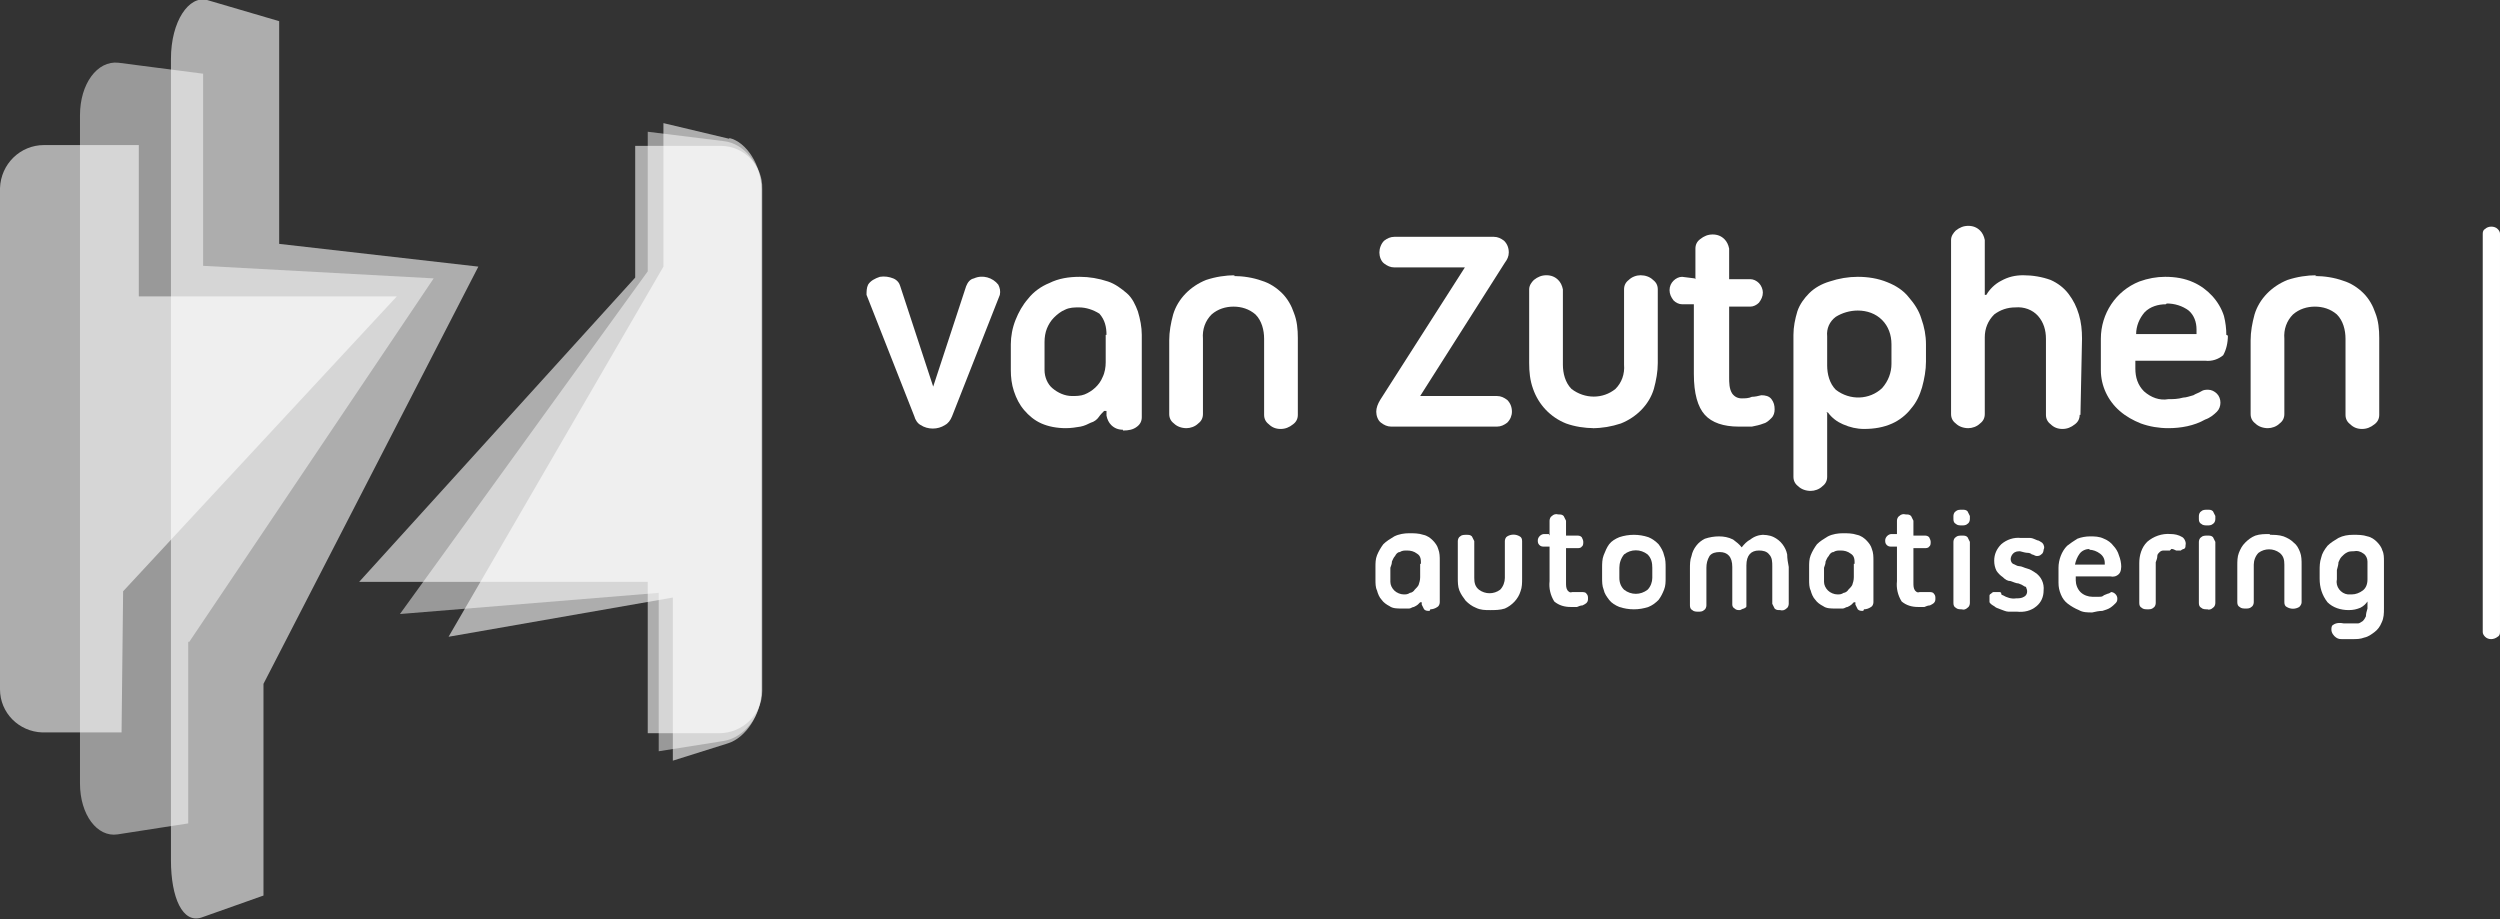 <?xml version="1.0" encoding="UTF-8"?>
<svg id="Group_955" xmlns="http://www.w3.org/2000/svg" version="1.1" xmlns:xlink="http://www.w3.org/1999/xlink" viewBox="0 0 318.8 117.2">
  <rect x="0" y="0" width="318.8" height="117.2" fill="#333333" stroke="none"/>
  <!-- Generator: Adobe Illustrator 30.1.0, SVG Export Plug-In . SVG Version: 2.1.1 Build 136)  -->
  <defs>
    <style>
      .st0 {
        opacity: .6;
      }

      .st1 {
        fill: #fff;
      }

      .st2 {
        fill: none;
      }

      .st3 {
        clip-path: url(#clippath-1);
      }

      .st4 {
        clip-path: url(#clippath-2);
      }

      .st5 {
        opacity: .5;
      }

      .st6 {
        clip-path: url(#clippath);
      }
    </style>
    <clipPath id="clippath">
      <rect class="st2" y="18.5" width="97.2" height="75"/>
    </clipPath>
    <clipPath id="clippath-1">
      <rect class="st2" x="10.2" y="8" width="87" height="98.5"/>
    </clipPath>
    <clipPath id="clippath-2">
      <rect class="st2" x="21.8" y="0" width="75.5" height="117.2"/>
    </clipPath>
  </defs>
  <path id="Path_616" class="st1" d="M182.3,77.9c-.3,0-.5,0-.7-.2-.1-.2-.2-.4-.3-.6v-.3h-.2c0,0-.2.2-.3.3-.1.1-.3.2-.5.3-.2,0-.4.2-.6.2-.3,0-.6,0-1,0-.5,0-1.1,0-1.5-.3-.4-.2-.8-.5-1-.8-.3-.3-.5-.8-.6-1.2-.2-.4-.2-.9-.2-1.4v-1.6c0-.5,0-1,.2-1.5.2-.5.5-1,.8-1.4.4-.4.9-.7,1.4-1,.6-.3,1.3-.4,1.9-.4.6,0,1.2,0,1.8.2.5.1.9.4,1.2.7.3.3.6.7.7,1.1.2.5.2,1,.2,1.5v5.3c0,.2-.1.5-.3.6-.3.2-.6.3-.9.3M181.2,71.9c0-.5,0-1-.5-1.3-.4-.3-.8-.4-1.3-.4-.3,0-.6,0-.9.2-.3,0-.5.3-.6.5-.2.2-.3.5-.4.7,0,.3-.1.5-.2.8v1.8c0,.4.2.8.5,1.1.3.3.8.5,1.2.5.3,0,.5,0,.8-.2.2,0,.5-.2.6-.4.2-.2.4-.4.5-.6.1-.3.2-.6.2-1v-1.7Z"/>
  <path id="Path_617" class="st1" d="M190,77.8c-.6,0-1.2,0-1.8-.3-.5-.2-.9-.5-1.3-.9-.3-.4-.6-.8-.8-1.3-.2-.5-.2-1.1-.2-1.6v-4.7c0-.2.1-.5.3-.6.2-.2.5-.2.8-.2.3,0,.5,0,.7.2.1.2.2.4.3.6v4.7c0,.6.1,1.1.6,1.5.8.6,1.9.6,2.7,0,.4-.4.6-1,.6-1.5v-4.7c0-.2.1-.5.3-.6.5-.3,1.1-.3,1.6,0,.2.1.3.3.3.6v4.8c0,.5,0,1.1-.2,1.6-.3,1-1.1,1.8-2,2.2-.6.2-1.3.2-1.9.2"/>
  <path id="Path_618" class="st1" d="M197.6,68.3v-1.9c0-.2.1-.5.3-.6.2-.2.5-.3.8-.2.3,0,.5,0,.7.2.1.2.2.4.3.6v1.9h1.4c.2,0,.4,0,.6.2.1.2.2.4.2.6,0,.2,0,.5-.2.6-.1.2-.4.2-.6.2h-1.4v4.4c0,.4,0,.7.2,1,.2.2.3.3.6.2.2,0,.4,0,.6,0,.2,0,.4,0,.6,0,.2,0,.5,0,.6.2.2.2.2.4.2.6,0,.2,0,.4-.2.6-.1.1-.3.2-.5.3-.2,0-.5.1-.7.2-.2,0-.6,0-.8,0-.8,0-1.5-.2-2.1-.7-.5-.8-.7-1.7-.6-2.6v-4.4h-.7c-.2,0-.4,0-.6-.2-.2-.2-.2-.4-.2-.6,0-.4.4-.8.8-.8h.6Z"/>
  <path id="Path_619" class="st1" d="M204.3,72.4c0-.5,0-1.1.2-1.6.2-.5.4-1,.7-1.4.3-.4.8-.7,1.3-.9,1.2-.4,2.5-.4,3.7,0,.5.2.9.5,1.3.9.3.4.6.9.7,1.4.2.5.2,1.1.2,1.6v1.3c0,.5,0,1-.2,1.5-.2.5-.4.9-.7,1.3-.4.4-.8.7-1.3.9-1.2.4-2.5.4-3.7,0-.5-.2-1-.5-1.3-.9-.3-.4-.6-.8-.7-1.3-.2-.5-.2-1-.2-1.5v-1.3ZM206.5,73.7c0,.6.2,1.1.6,1.5.9.7,2.1.7,3,0,.4-.4.6-1,.6-1.5v-1.3c0-.6-.1-1.2-.6-1.7-.9-.7-2.1-.7-3,0-.4.5-.6,1.1-.6,1.7v1.3Z"/>
  <path id="Path_620" class="st1" d="M224.4,68.2c.6,0,1.2,0,1.8.3.4.2.8.5,1.1.9.3.4.5.8.6,1.3,0,.5.1,1.1.2,1.6v4.7c0,.2-.1.5-.3.6-.2.2-.5.3-.8.2-.3,0-.5,0-.7-.2-.1-.2-.2-.4-.3-.6v-4.8c0-.5,0-1.1-.4-1.5-.3-.4-.8-.5-1.3-.5-1,0-1.6.6-1.6,1.9v5.2s0,0,0,0c0,0,0,0,0,0,0,.2-.2.2-.3.3-.1,0-.3.1-.5.2h0c-.3,0-.5,0-.7-.2-.2-.1-.3-.3-.3-.5v-4.8c0-1.3-.6-1.9-1.6-1.9-.5,0-1,.1-1.3.5-.3.5-.4,1-.4,1.5v4.8c0,.2-.1.5-.3.6-.2.2-.5.2-.7.2-.3,0-.6,0-.8-.2-.2-.1-.3-.3-.3-.6v-4.7c0-.5,0-1.1.2-1.6.1-.5.3-.9.6-1.3.3-.4.7-.7,1.1-.9.6-.2,1.2-.3,1.8-.3.6,0,1.2.1,1.8.4.4.3.8.6,1.1,1,.3-.4.7-.8,1.1-1,.5-.4,1.1-.6,1.7-.6"/>
  <path id="Path_621" class="st1" d="M237.6,77.9c-.3,0-.5,0-.7-.2-.1-.2-.2-.4-.3-.6v-.3h-.2c0,0-.2.2-.3.3-.1.1-.3.2-.5.3-.2,0-.4.2-.6.2-.3,0-.6,0-1,0-.5,0-1.1,0-1.5-.3-.4-.2-.8-.5-1-.8-.3-.3-.5-.8-.6-1.2-.2-.4-.2-.9-.2-1.4v-1.6c0-.5,0-1,.2-1.5.2-.5.5-1,.8-1.4.4-.4.9-.7,1.4-1,.6-.3,1.3-.4,1.9-.4.6,0,1.2,0,1.8.2.5.1.9.4,1.2.7.3.3.6.7.7,1.1.2.5.2,1,.2,1.5v5.3c0,.2-.1.5-.3.6-.3.2-.6.3-.9.3M236.5,71.9c0-.5,0-1-.5-1.3-.4-.3-.8-.4-1.3-.4-.3,0-.6,0-.9.2-.3,0-.5.3-.6.5-.2.2-.3.5-.4.7,0,.3-.1.5-.2.8v1.8c0,.4.2.8.5,1.1.3.3.8.5,1.2.5.3,0,.5,0,.8-.2.2,0,.5-.2.6-.4.2-.2.4-.4.5-.6.1-.3.2-.6.2-1v-1.7Z"/>
  <path id="Path_622" class="st1" d="M241.9,68.3v-1.9c0-.2.1-.5.3-.6.2-.2.5-.3.8-.2.3,0,.5,0,.7.2.1.2.2.4.3.6v1.9h1.4c.2,0,.4,0,.6.2.1.2.2.4.2.6,0,.2,0,.5-.2.6-.1.2-.4.2-.6.2h-1.4v4.4c0,.4,0,.7.2,1,.2.2.3.3.6.2.2,0,.4,0,.6,0,.2,0,.4,0,.6,0,.2,0,.5,0,.6.2.2.2.2.4.2.6,0,.2,0,.4-.2.6-.1.1-.3.2-.5.3-.2,0-.5.1-.7.2-.2,0-.6,0-.8,0-.8,0-1.5-.2-2.1-.7-.5-.8-.7-1.7-.6-2.6v-4.4h-.7c-.2,0-.4,0-.6-.2-.2-.2-.2-.4-.2-.6,0-.4.4-.8.8-.8h.7Z"/>
  <path id="Path_623" class="st1" d="M249.1,65.8c0-.2.1-.5.3-.6.2-.2.5-.2.8-.2.3,0,.5,0,.7.2.1.2.2.4.3.6v.4c0,.2-.1.5-.3.6-.2.2-.5.2-.7.2-.3,0-.6,0-.8-.2-.2-.1-.3-.3-.3-.6v-.4ZM249.1,69.1c0-.2.1-.5.3-.6.2-.2.5-.2.8-.2.3,0,.5,0,.7.2.1.2.2.4.3.6v7.8c0,.2-.1.5-.3.6-.2.2-.5.3-.7.2-.3,0-.6,0-.8-.2-.2-.1-.3-.3-.3-.6v-7.8Z"/>
  <path id="Path_624" class="st1" d="M253.7,76.5c0,0,0-.2,0-.2v-.3c0-.1,0-.2.2-.3,0,0,.2-.2.3-.2.2,0,.3,0,.5,0,.1,0,.2,0,.3,0,0,0,.2,0,.2.2s.2.2.2.2c.5.3,1.1.5,1.7.4.3,0,.7,0,1-.2.4-.2.5-.7.3-1.1,0,0,0,0,0,0,0,0,0-.2-.2-.2-.3-.2-.5-.3-.8-.4-.3,0-.7-.2-1-.3-.4,0-.7-.2-1-.5-.3-.2-.6-.5-.8-.8-.2-.4-.3-.8-.3-1.3,0-.8.3-1.5.9-2.1.7-.6,1.6-.9,2.5-.8.4,0,.8,0,1.2,0,.3,0,.6.2.9.3.2,0,.4.2.6.3,0,0,.2.2.2.3.1.2.1.4,0,.6,0,.2-.1.5-.3.6-.2.2-.4.2-.6.2-.2,0-.4-.2-.6-.2-.1-.1-.3-.2-.5-.2-.3,0-.6-.1-1-.2-.3,0-.6,0-.9.3-.2.2-.3.5-.3.7,0,.2.1.5.3.6.3.1.5.3.8.3.3,0,.6.2,1,.3.4.1.7.3,1,.5.8.5,1.2,1.4,1.1,2.3,0,.8-.3,1.5-.9,2-.7.6-1.6.8-2.5.7-.4,0-.8,0-1.1,0-.3,0-.7-.2-1-.3-.3-.1-.6-.2-.8-.4-.2-.1-.5-.3-.6-.5"/>
  <path id="Path_625" class="st1" d="M270.5,72c0,.4,0,.9-.3,1.2-.3.3-.7.4-1.1.3h-4.4v.5c0,.5.2,1.1.6,1.5.4.4,1,.6,1.5.6.3,0,.6,0,.9,0,.2,0,.4,0,.6-.2l.5-.2c.1,0,.3-.1.4-.2.4,0,.8.4.8.8,0,.2,0,.4-.2.6-.2.2-.4.4-.7.6-.3.2-.7.3-1,.4-.4,0-.9.1-1.3.2-.6,0-1.2,0-1.7-.3-.5-.2-1-.5-1.4-.8-.4-.3-.7-.7-.9-1.2-.2-.5-.3-.9-.3-1.5v-1.9c0-1,.4-2.1,1.1-2.8.4-.3.8-.6,1.3-.9.5-.2,1.1-.3,1.6-.3.6,0,1.2,0,1.8.3.5.2.9.5,1.2.9.3.3.6.8.7,1.2.2.5.3,1,.3,1.5M266.5,70c-.5,0-1,.2-1.3.6-.3.4-.5.9-.6,1.4h3.8v-.2c0-.5-.2-.9-.6-1.2-.4-.3-.9-.5-1.4-.5"/>
  <path id="Path_626" class="st1" d="M276.7,70.2c-.2,0-.5,0-.7,0-.2,0-.4,0-.6.2-.2.2-.3.3-.3.5,0,.3-.1.5-.2.8v5.2c0,.2-.1.5-.3.6-.2.2-.5.2-.7.2-.3,0-.6,0-.8-.2-.2-.1-.3-.3-.3-.6v-5.1c0-1,.3-2,1-2.7.8-.7,1.9-1.1,3-1,.5,0,1,.1,1.5.4.3.2.5.7.4,1,0,.2,0,.4-.2.5-.1,0-.3.1-.4.2h-.6c-.2-.1-.4-.2-.6-.2"/>
  <path id="Path_627" class="st1" d="M280.4,65.8c0-.2.1-.5.3-.6.2-.2.5-.2.8-.2.3,0,.5,0,.7.2.1.2.2.4.3.6v.4c0,.2-.1.5-.3.6-.2.2-.5.2-.7.2-.3,0-.6,0-.8-.2-.2-.1-.3-.3-.3-.6v-.4ZM280.4,69.1c0-.2.1-.5.3-.6.2-.2.5-.2.8-.2.3,0,.5,0,.7.2.1.2.2.4.3.6v7.8c0,.2-.1.5-.3.6-.2.2-.5.3-.7.2-.3,0-.6,0-.8-.2-.2-.1-.3-.3-.3-.6v-7.8Z"/>
  <path id="Path_628" class="st1" d="M289.4,68.2c.6,0,1.2,0,1.8.2.5.2.9.4,1.3.8.4.3.6.7.8,1.2.2.5.2,1.1.2,1.6v4.8c0,.2-.1.4-.3.6-.5.3-1.1.3-1.6,0-.2-.1-.3-.3-.3-.6v-4.8c0-.6-.1-1.1-.6-1.5-.8-.6-1.9-.6-2.7,0-.4.4-.6,1-.6,1.5v4.8c0,.2-.1.5-.3.6-.2.2-.5.2-.7.2-.3,0-.6,0-.8-.2-.2-.1-.3-.3-.3-.6v-4.7c0-.5,0-1.1.2-1.6.2-.5.4-.9.8-1.3.4-.4.8-.7,1.3-.9.6-.2,1.2-.2,1.9-.2"/>
  <path id="Path_629" class="st1" d="M304,77.6c0,.6,0,1.2-.3,1.8-.2.5-.5.9-.9,1.2-.4.3-.8.6-1.3.7-.5.2-1,.2-1.5.2-.4,0-.9,0-1.3,0-.3,0-.5,0-.8-.2-.3-.2-.6-.6-.6-1,0-.2,0-.5.2-.6.4-.3.9-.3,1.4-.2.3,0,.7,0,1,0,.3,0,.5,0,.8,0,.2,0,.4-.2.6-.3.2-.2.3-.4.4-.6,0-.3.1-.7.2-1v-.9h0c-.2.3-.5.6-.9.8-.5.2-.9.3-1.5.3-1,0-2-.3-2.7-1-.7-.9-1-1.9-1-3v-1c0-.6,0-1.1.2-1.7.1-.5.4-1,.8-1.5.4-.4.9-.7,1.4-1,.6-.3,1.2-.4,1.9-.4.6,0,1.2,0,1.8.2.5.1.9.4,1.2.7.3.3.6.7.7,1.1.2.4.2.9.2,1.4v6ZM299.9,75.8c.5,0,1-.2,1.4-.5.4-.3.6-.8.6-1.4v-2.3c0-.4-.2-.8-.5-1-.4-.3-.8-.4-1.3-.3-.3,0-.6,0-.9.2-.2.1-.4.3-.6.5-.2.2-.3.5-.4.7,0,.3-.1.6-.2,1v1.2c-.2.9.5,1.8,1.4,1.9,0,0,0,0,0,0,.2,0,.3,0,.5,0"/>
  <path id="Path_630" class="st1" d="M318.8,80.6c0,.3-.1.5-.3.6-.5.4-1.2.4-1.6,0-.2-.2-.3-.4-.3-.6V29.8c0-.3.1-.5.3-.6.2-.2.5-.3.8-.3.3,0,.6.1.8.3.2.2.3.4.3.6v50.8Z"/>
  <g id="Group_945" class="st0">
    <g id="Group_944">
      <g class="st6">
        <g id="Group_943">
          <path id="Path_631" class="st1" d="M15.7,75.4l34.9-37.6H17.7v-19.3H5.6c-3,0-5.5,2.4-5.6,5.5v63.9c0,3,2.4,5.4,5.4,5.5h10.1l.2-18Z"/>
          <path id="Path_632" class="st1" d="M91.8,18.6h-10.8v16.8l-35.2,38.8h36.8v19.3h9.1c3,0,5.5-2.4,5.5-5.4,0,0,0,0,0,0V24.1c.1-3-2.3-5.5-5.3-5.5,0,0,0,0,0,0"/>
        </g>
      </g>
    </g>
  </g>
  <g id="Group_948" class="st5">
    <g id="Group_947">
      <g class="st3">
        <g id="Group_946">
          <path id="Path_633" class="st1" d="M24.1,81.9l31.2-46.4-29.4-1.6V9.4l-10.8-1.4c-2.7-.3-4.9,2.7-4.9,6.7v85.2c0,4,2.2,6.9,4.8,6.5l9-1.4v-23.2Z"/>
          <path id="Path_634" class="st1" d="M92.3,18l-9.7-1.2v17.8l-31.6,43.7,33-2.7v20.2l8.2-1.3c2.7-.4,4.9-3.2,4.9-6.3V24.1c0-3-2.1-5.8-4.8-6.1"/>
        </g>
      </g>
    </g>
  </g>
  <g id="Group_951" class="st0">
    <g id="Group_950">
      <g class="st4">
        <g id="Group_949">
          <path id="Path_635" class="st1" d="M33.6,87.2l27.4-53.2-25.4-2.9V2.7c0,0-9.2-2.7-9.2-2.7-2.3-.6-4.6,2.7-4.6,7.5v102.2c0,4.8,1.5,8.1,3.9,7.3l7.9-2.8v-27Z"/>
          <path id="Path_636" class="st1" d="M93,17.7l-8.4-2v18.3l-27.4,47.2,28.6-5v20.8c0,0,7-2.2,7-2.2,2.3-.7,4.3-3.7,4.3-6.8V24.1c0-3-1.9-6-4.1-6.5"/>
        </g>
      </g>
    </g>
  </g>
  <path id="Path_637" class="st1" d="M121.4,53.1c-.2.5-.5.9-.9,1.1-.9.6-2.2.6-3.1,0-.4-.2-.7-.7-.8-1.1l-6.1-15.5c0-.4,0-.9.2-1.3.3-.5.9-.8,1.5-1,.6-.1,1.2,0,1.7.2.5.2.8.6.9,1l4.2,12.8,4.2-12.8c.2-.5.5-.9,1-1,1.1-.5,2.4-.1,3.1.8.2.4.3.8.2,1.3l-6.1,15.5Z"/>
  <path id="Path_638" class="st1" d="M143.2,54.8c-.6,0-1.1-.2-1.5-.6-.3-.3-.5-.7-.6-1.2v-.6h-.3c-.2.2-.5.5-.7.8-.2.3-.6.6-1,.7-.4.2-.8.4-1.3.5-.6.1-1.2.2-1.9.2-1.1,0-2.2-.2-3.1-.6-.9-.4-1.6-1-2.2-1.7-.6-.7-1-1.5-1.3-2.4-.3-.9-.4-1.8-.4-2.7v-3.3c0-1,.2-2.1.6-3.1.4-1,.9-1.9,1.6-2.7.7-.9,1.7-1.6,2.7-2,1.2-.6,2.5-.8,3.9-.8,1.2,0,2.4.2,3.6.6.9.3,1.7.9,2.4,1.5.7.6,1.1,1.5,1.4,2.3.3,1,.5,2,.5,3v10.5c0,.5-.2.9-.6,1.2-.5.4-1.1.5-1.8.5M141.1,42.7c0-1-.2-1.9-.9-2.7-.8-.5-1.7-.8-2.6-.8-.6,0-1.2,0-1.8.3-.5.2-1,.6-1.4,1-.4.4-.7.9-.9,1.4-.2.5-.3,1.1-.3,1.7v3.6c0,.9.4,1.8,1,2.3.7.6,1.6,1,2.5,1,.5,0,1.1,0,1.6-.2,1-.4,1.9-1.2,2.3-2.2.3-.6.4-1.3.4-1.9v-3.5h0Z"/>
  <path id="Path_639" class="st1" d="M157.3,35.2c1.2,0,2.5.2,3.6.6,1,.3,1.9.9,2.6,1.6.7.7,1.2,1.6,1.5,2.5.4,1,.5,2.1.5,3.2v9.8c0,.5-.2.9-.6,1.2-.5.4-1,.6-1.6.6-.6,0-1.1-.2-1.5-.6-.4-.3-.6-.7-.6-1.2v-9.7c0-1.1-.3-2.3-1.1-3.1-.8-.7-1.8-1-2.8-1-1,0-2,.3-2.8,1-.8.8-1.2,1.9-1.1,3.1v9.6c0,.5-.2.9-.6,1.2-.4.4-1,.6-1.5.6-.6,0-1.2-.2-1.6-.6-.4-.3-.6-.7-.6-1.2v-9.4c0-1.1.2-2.2.5-3.3.6-2,2.2-3.6,4.2-4.4,1.2-.4,2.5-.6,3.7-.6"/>
  <path id="Path_640" class="st1" d="M186.8,34.1h-9c-.5,0-.9-.2-1.3-.5-.4-.3-.6-.9-.6-1.4,0-.5.2-1.1.6-1.5.4-.3.8-.5,1.3-.5h12.7c.5,0,.9.2,1.3.5.4.4.6.9.6,1.5,0,.5-.2.9-.5,1.3l-10.8,17h9.8c.5,0,.9.2,1.3.5.4.4.6.9.6,1.5,0,.5-.2,1-.6,1.4-.4.3-.8.5-1.3.5h-13.5c-.5,0-.9-.2-1.3-.5-.4-.3-.6-.9-.6-1.4,0-.5.2-1,.5-1.5l10.8-16.9Z"/>
  <path id="Path_641" class="st1" d="M203.3,54.6c-1.2,0-2.5-.2-3.6-.6-2-.8-3.5-2.4-4.2-4.4-.4-1.1-.5-2.2-.5-3.3v-9.4c0-.5.3-.9.6-1.2.5-.4,1-.6,1.6-.6.6,0,1.1.2,1.5.6.3.3.5.7.6,1.2v9.6c0,1.1.3,2.3,1.1,3.1,1.7,1.3,4,1.3,5.6,0,.8-.8,1.2-1.9,1.1-3.1v-9.6c0-.5.2-.9.6-1.2.4-.4,1-.6,1.5-.6.6,0,1.2.2,1.6.6.4.3.6.7.6,1.2v9.4c0,1.1-.2,2.2-.5,3.3-.6,2-2.2,3.6-4.2,4.4-1.2.4-2.4.6-3.6.6"/>
  <path id="Path_642" class="st1" d="M216.2,35.6v-3.9c0-.5.2-.9.6-1.2.5-.4,1-.6,1.6-.6.6,0,1.1.2,1.5.6.3.3.5.7.6,1.2v3.9h2.7c.4,0,.8.2,1.1.5.3.3.5.8.5,1.2,0,.5-.2.9-.5,1.3-.3.3-.7.5-1.1.5h-2.7v9c0,.7,0,1.5.4,2.1.3.4.7.6,1.2.6.4,0,.9,0,1.3-.2.4,0,.8-.1,1.2-.2.5,0,1,.1,1.3.5.3.4.4.8.4,1.3,0,.4-.1.8-.4,1.1-.3.3-.6.6-1,.7-.5.2-1,.3-1.5.4-.6,0-1.1,0-1.7,0-1.9,0-3.4-.5-4.3-1.5s-1.4-2.7-1.4-5.2v-8.9h-1.5c-.4,0-.8-.2-1.1-.5-.3-.4-.5-.8-.5-1.3,0-.5.2-.9.5-1.2.3-.3.7-.5,1.1-.5l1.6.2Z"/>
  <path id="Path_643" class="st1" d="M233,52.7v8.1c0,.5-.2.9-.6,1.2-.4.4-1,.6-1.5.6-.6,0-1.2-.2-1.6-.6-.4-.3-.6-.7-.6-1.2v-18.1c0-1,.2-2,.5-3,.3-.9.9-1.7,1.5-2.3.7-.7,1.6-1.2,2.6-1.5,1.2-.4,2.4-.6,3.6-.6,1.3,0,2.6.2,3.8.7,1,.4,2,1,2.7,1.9.7.8,1.3,1.7,1.6,2.7.4,1.1.6,2.2.6,3.3v2.2c0,1.1-.2,2.2-.5,3.3-.3,1-.7,1.9-1.4,2.7-.6.8-1.5,1.5-2.4,1.9-1.1.5-2.3.7-3.6.7-.9,0-1.8-.2-2.7-.6-.7-.3-1.4-.8-1.9-1.5h-.2ZM233,46.6c0,1.1.3,2.3,1.1,3.1,1.8,1.4,4.3,1.3,5.9-.2.8-.9,1.2-2,1.2-3.1v-2.5c0-1.2-.4-2.3-1.2-3.1-.8-.8-1.9-1.2-3.1-1.2-1,0-2,.3-2.8.8-.8.6-1.2,1.5-1.1,2.5v3.9Z"/>
  <path id="Path_644" class="st1" d="M265.2,52.9c0,.5-.2.9-.6,1.2-.5.4-1,.6-1.6.6-.6,0-1.1-.2-1.5-.6-.4-.3-.6-.7-.6-1.2v-9.7c0-1.1-.3-2.1-1-2.9-.7-.8-1.8-1.2-2.9-1.1-1,0-1.9.3-2.7.9-.8.8-1.2,1.8-1.2,2.9v9.8c0,.5-.2.9-.6,1.2-.4.4-1,.6-1.5.6-.6,0-1.2-.2-1.6-.6-.4-.3-.6-.7-.6-1.2v-22.2c0-.5.3-.9.6-1.2.5-.4,1-.6,1.6-.6.6,0,1.1.2,1.5.6.3.3.5.7.6,1.2v7h.2c.4-.7,1.1-1.4,1.9-1.8.9-.5,1.8-.7,2.8-.7,1.2,0,2.4.2,3.5.6.9.4,1.7,1,2.3,1.8.6.8,1,1.6,1.3,2.6.3,1,.4,2,.4,3.1l-.2,9.7Z"/>
  <path id="Path_645" class="st1" d="M284.1,42.8c0,.9-.2,1.8-.6,2.5-.6.5-1.4.8-2.3.7h-8.9v1c0,1.1.3,2.1,1.1,2.9.9.8,2,1.2,3.1,1,.6,0,1.2,0,1.9-.2.4,0,.9-.2,1.3-.3.3-.2.7-.3,1-.5.3-.2.6-.2.9-.2.4,0,.8.2,1.1.5.6.6.6,1.7,0,2.3-.4.4-.9.8-1.5,1-1.4.8-3.1,1.1-4.7,1.1-1.2,0-2.4-.2-3.5-.6-1-.4-1.9-.9-2.7-1.6-1.5-1.3-2.4-3.2-2.4-5.2v-4c0-3.2,1.9-6.1,4.9-7.3,1.1-.4,2.2-.6,3.3-.6,1.3,0,2.5.2,3.6.7,1.8.8,3.3,2.4,3.9,4.3.2.8.3,1.6.3,2.4M276.2,38.8c-1,0-2,.3-2.7,1-.7.8-1.1,1.8-1.1,2.8h7.7v-.6c0-.9-.3-1.8-1-2.4-.8-.6-1.8-.9-2.8-.9"/>
  <path id="Path_646" class="st1" d="M295.2,35.2c1.2,0,2.5.2,3.6.6,1,.3,1.9.9,2.6,1.6.7.7,1.2,1.6,1.5,2.5.4,1,.5,2.1.5,3.2v9.8c0,.5-.2.9-.6,1.2-.5.4-1,.6-1.6.6-.6,0-1.1-.2-1.5-.6-.4-.3-.6-.7-.6-1.2v-9.7c0-1.1-.3-2.3-1.1-3.1-.8-.7-1.8-1-2.8-1-1,0-2,.3-2.8,1-.8.8-1.2,1.9-1.1,3.1v9.6c0,.5-.2.9-.6,1.2-.4.4-1,.6-1.5.6-.6,0-1.2-.2-1.6-.6-.4-.3-.6-.7-.6-1.2v-9.4c0-1.1.2-2.2.5-3.3.6-2,2.2-3.6,4.2-4.4,1.2-.4,2.5-.6,3.7-.6"/>
</svg>